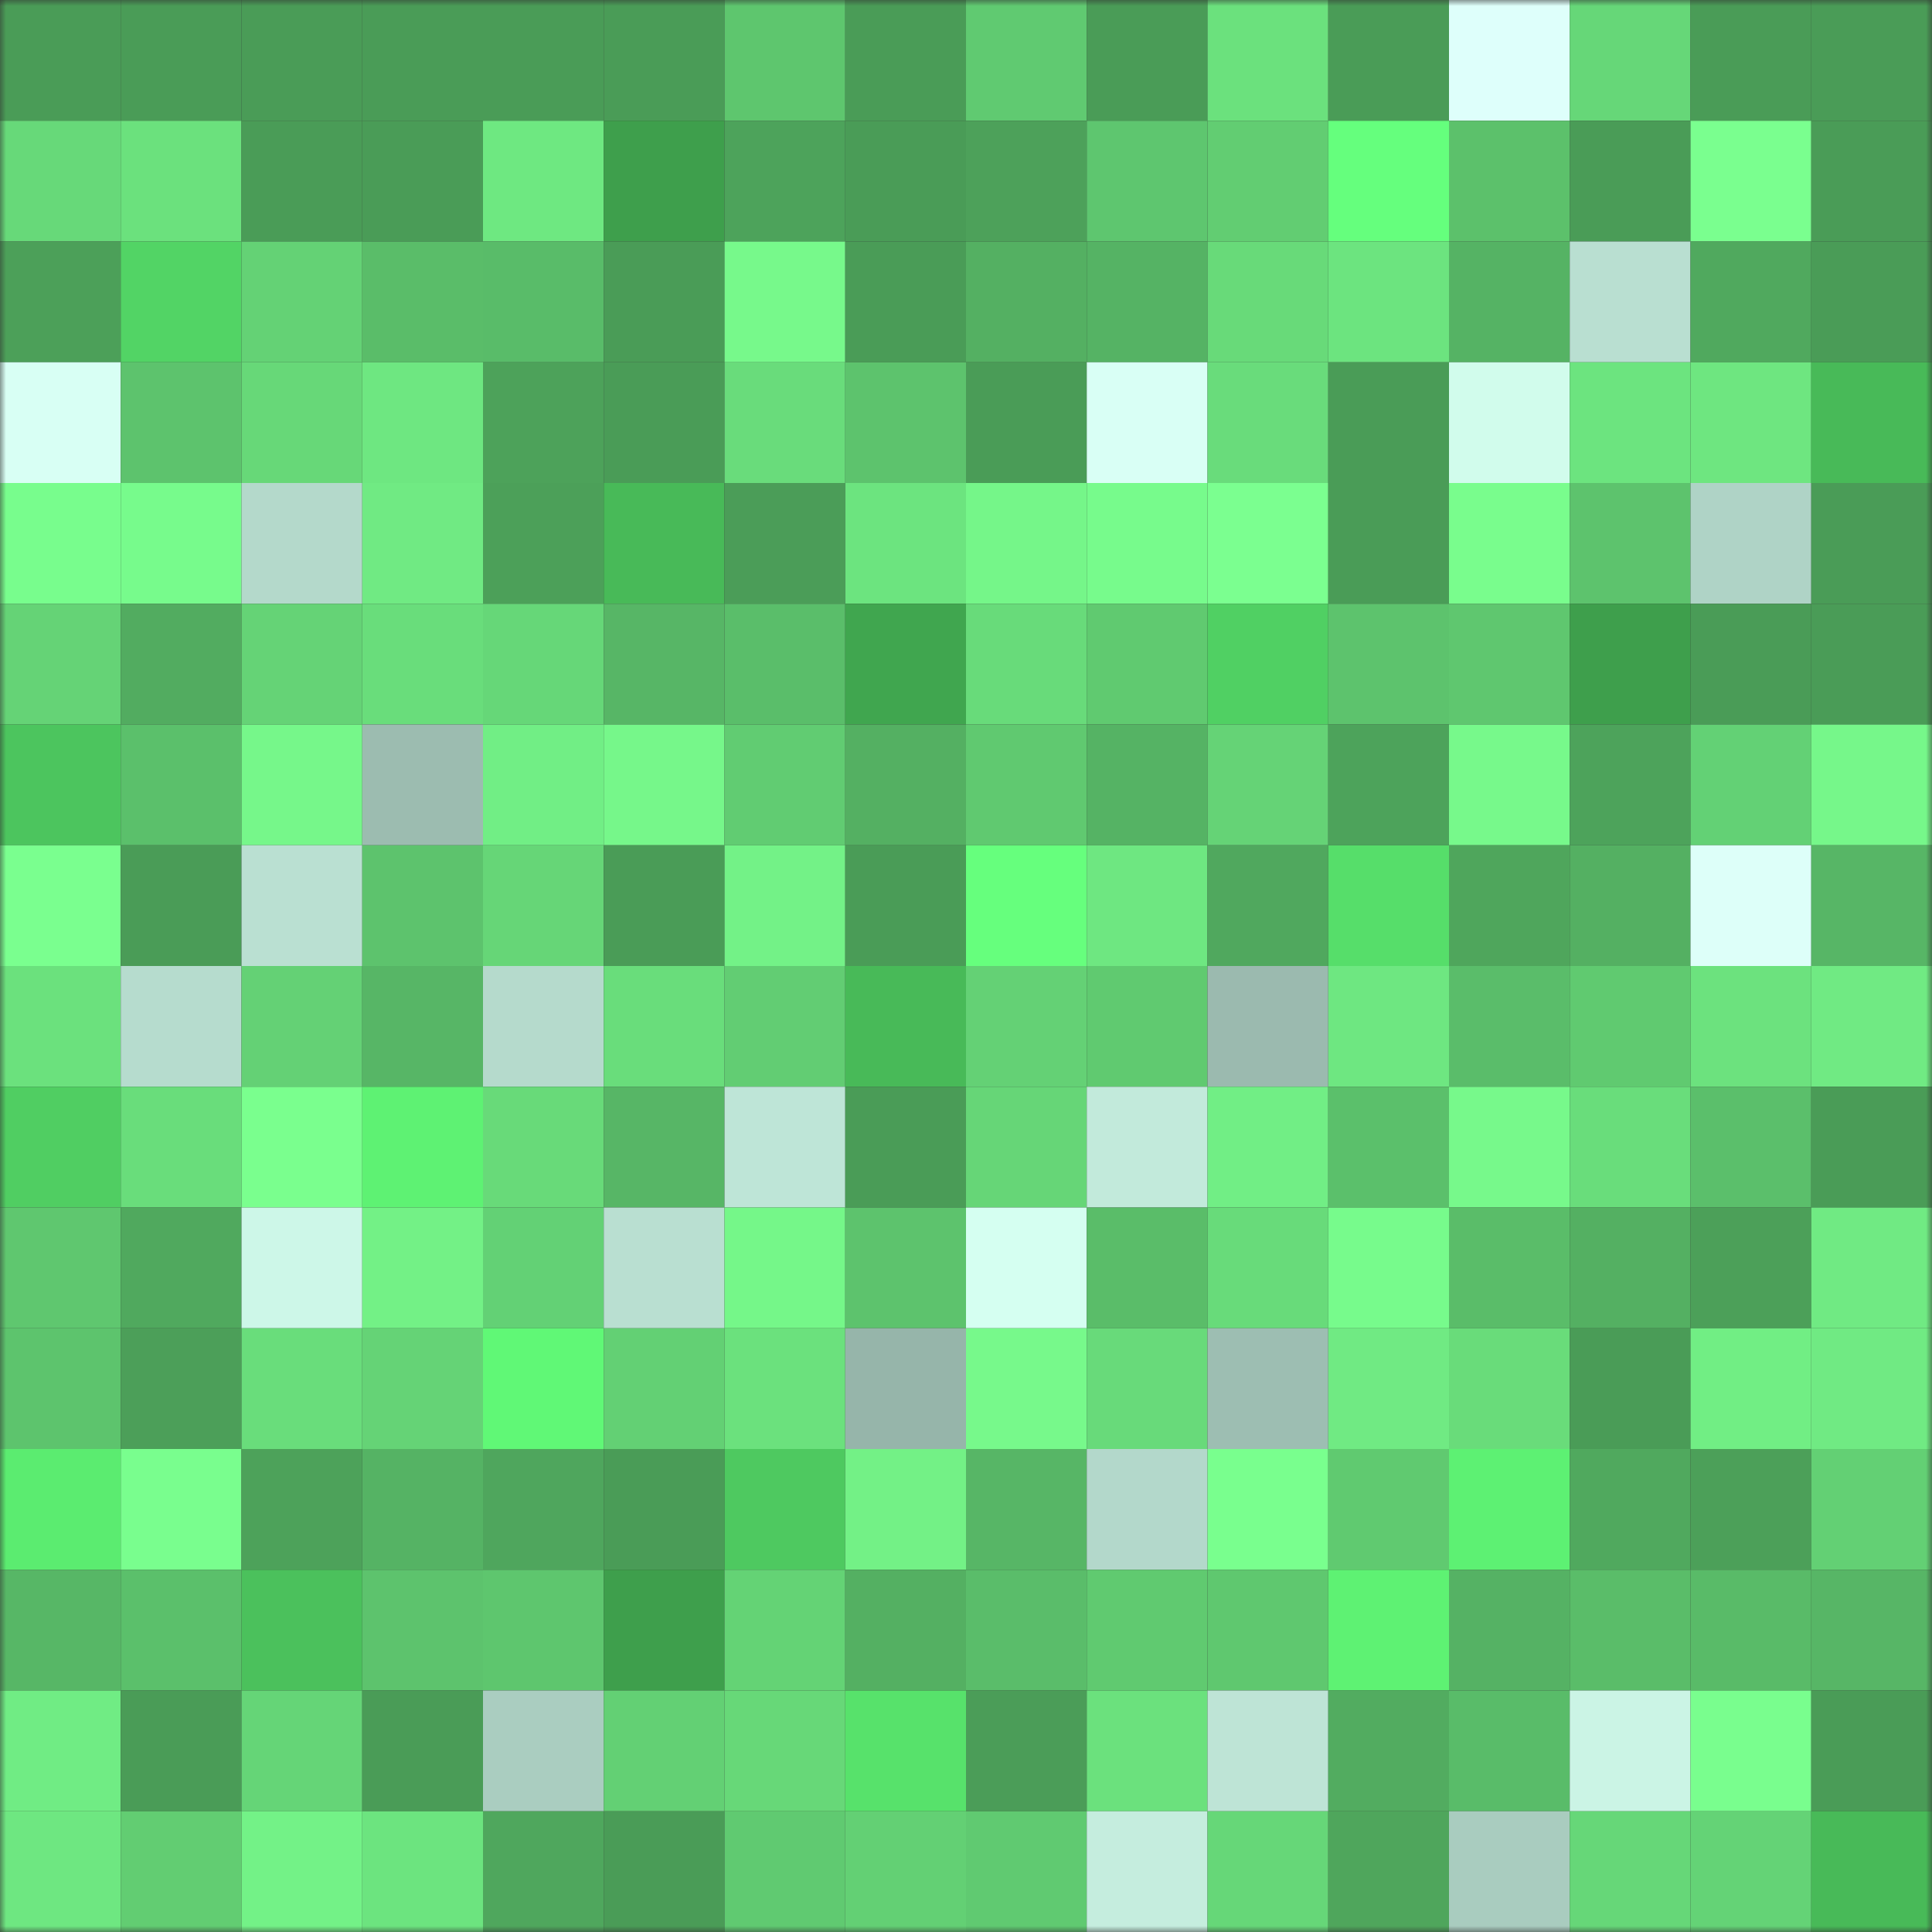 <svg viewBox="0 0 160 160" fill="none" role="img" xmlns="http://www.w3.org/2000/svg" width="240" height="240" name="lens%2Cmrquerem.lens"><rect x="0" y="0" width="160" height="160" fill="#333333" stroke="none"/><mask id="292907040" mask-type="alpha" maskUnits="userSpaceOnUse" x="0" y="0" width="160" height="160"><rect width="160" height="160" fill="#FFFFFF"></rect></mask><g mask="url(#292907040)"><rect x="0" y="0" width="10" height="10" fill="#4a9c57"></rect><rect x="10" y="0" width="10" height="10" fill="#4a9c57"></rect><rect x="20" y="0" width="10" height="10" fill="#4a9c57"></rect><rect x="30" y="0" width="10" height="10" fill="#4a9c57"></rect><rect x="40" y="0" width="10" height="10" fill="#4a9c57"></rect><rect x="50" y="0" width="10" height="10" fill="#4a9c57"></rect><rect x="60" y="0" width="10" height="10" fill="#5ec66e"></rect><rect x="70" y="0" width="10" height="10" fill="#4a9c57"></rect><rect x="80" y="0" width="10" height="10" fill="#60ca71"></rect><rect x="90" y="0" width="10" height="10" fill="#4a9c57"></rect><rect x="100" y="0" width="10" height="10" fill="#6be17d"></rect><rect x="110" y="0" width="10" height="10" fill="#4a9c57"></rect><rect x="120" y="0" width="10" height="10" fill="#defffb"></rect><rect x="130" y="0" width="10" height="10" fill="#66d778"></rect><rect x="140" y="0" width="10" height="10" fill="#4a9c57"></rect><rect x="150" y="0" width="10" height="10" fill="#4a9c57"></rect><rect x="0" y="10" width="10" height="10" fill="#67d979"></rect><rect x="10" y="10" width="10" height="10" fill="#6be17d"></rect><rect x="20" y="10" width="10" height="10" fill="#4a9c57"></rect><rect x="30" y="10" width="10" height="10" fill="#4a9c57"></rect><rect x="40" y="10" width="10" height="10" fill="#6ee881"></rect><rect x="50" y="10" width="10" height="10" fill="#3e9f4c"></rect><rect x="60" y="10" width="10" height="10" fill="#4da35b"></rect><rect x="70" y="10" width="10" height="10" fill="#4a9c57"></rect><rect x="80" y="10" width="10" height="10" fill="#4da15a"></rect><rect x="90" y="10" width="10" height="10" fill="#5ec66f"></rect><rect x="100" y="10" width="10" height="10" fill="#62cd72"></rect><rect x="110" y="10" width="10" height="10" fill="#65ff7d"></rect><rect x="120" y="10" width="10" height="10" fill="#5cc16b"></rect><rect x="130" y="10" width="10" height="10" fill="#4a9c57"></rect><rect x="140" y="10" width="10" height="10" fill="#7aff8f"></rect><rect x="150" y="10" width="10" height="10" fill="#4a9c57"></rect><rect x="0" y="20" width="10" height="10" fill="#4ca059"></rect><rect x="10" y="20" width="10" height="10" fill="#52d465"></rect><rect x="20" y="20" width="10" height="10" fill="#64d275"></rect><rect x="30" y="20" width="10" height="10" fill="#5abd69"></rect><rect x="40" y="20" width="10" height="10" fill="#59bc69"></rect><rect x="50" y="20" width="10" height="10" fill="#4a9c57"></rect><rect x="60" y="20" width="10" height="10" fill="#77f98b"></rect><rect x="70" y="20" width="10" height="10" fill="#4a9c57"></rect><rect x="80" y="20" width="10" height="10" fill="#54b062"></rect><rect x="90" y="20" width="10" height="10" fill="#55b364"></rect><rect x="100" y="20" width="10" height="10" fill="#68da79"></rect><rect x="110" y="20" width="10" height="10" fill="#6ce47f"></rect><rect x="120" y="20" width="10" height="10" fill="#55b364"></rect><rect x="130" y="20" width="10" height="10" fill="#b9dfd1"></rect><rect x="140" y="20" width="10" height="10" fill="#50a95e"></rect><rect x="150" y="20" width="10" height="10" fill="#4a9c57"></rect><rect x="0" y="30" width="10" height="10" fill="#d8fff4"></rect><rect x="10" y="30" width="10" height="10" fill="#5dc36d"></rect><rect x="20" y="30" width="10" height="10" fill="#67d878"></rect><rect x="30" y="30" width="10" height="10" fill="#6ee781"></rect><rect x="40" y="30" width="10" height="10" fill="#4da25a"></rect><rect x="50" y="30" width="10" height="10" fill="#4a9c57"></rect><rect x="60" y="30" width="10" height="10" fill="#69dc7b"></rect><rect x="70" y="30" width="10" height="10" fill="#5dc36d"></rect><rect x="80" y="30" width="10" height="10" fill="#4a9c57"></rect><rect x="90" y="30" width="10" height="10" fill="#d9fff5"></rect><rect x="100" y="30" width="10" height="10" fill="#69dc7b"></rect><rect x="110" y="30" width="10" height="10" fill="#4a9c57"></rect><rect x="120" y="30" width="10" height="10" fill="#d1fcec"></rect><rect x="130" y="30" width="10" height="10" fill="#6ce47f"></rect><rect x="140" y="30" width="10" height="10" fill="#6ee680"></rect><rect x="150" y="30" width="10" height="10" fill="#48ba58"></rect><rect x="0" y="40" width="10" height="10" fill="#78fd8d"></rect><rect x="10" y="40" width="10" height="10" fill="#77fb8c"></rect><rect x="20" y="40" width="10" height="10" fill="#b4d9cb"></rect><rect x="30" y="40" width="10" height="10" fill="#70ea83"></rect><rect x="40" y="40" width="10" height="10" fill="#4ca059"></rect><rect x="50" y="40" width="10" height="10" fill="#48ba58"></rect><rect x="60" y="40" width="10" height="10" fill="#4b9d58"></rect><rect x="70" y="40" width="10" height="10" fill="#6ce47f"></rect><rect x="80" y="40" width="10" height="10" fill="#75f689"></rect><rect x="90" y="40" width="10" height="10" fill="#77fb8c"></rect><rect x="100" y="40" width="10" height="10" fill="#7bff90"></rect><rect x="110" y="40" width="10" height="10" fill="#4a9c57"></rect><rect x="120" y="40" width="10" height="10" fill="#79fd8d"></rect><rect x="130" y="40" width="10" height="10" fill="#5dc36d"></rect><rect x="140" y="40" width="10" height="10" fill="#afd3c6"></rect><rect x="150" y="40" width="10" height="10" fill="#4a9c57"></rect><rect x="0" y="50" width="10" height="10" fill="#65d376"></rect><rect x="10" y="50" width="10" height="10" fill="#52ac60"></rect><rect x="20" y="50" width="10" height="10" fill="#65d376"></rect><rect x="30" y="50" width="10" height="10" fill="#69dd7b"></rect><rect x="40" y="50" width="10" height="10" fill="#66d778"></rect><rect x="50" y="50" width="10" height="10" fill="#57b666"></rect><rect x="60" y="50" width="10" height="10" fill="#5abe6a"></rect><rect x="70" y="50" width="10" height="10" fill="#40a64f"></rect><rect x="80" y="50" width="10" height="10" fill="#68db7a"></rect><rect x="90" y="50" width="10" height="10" fill="#60ca70"></rect><rect x="100" y="50" width="10" height="10" fill="#50d063"></rect><rect x="110" y="50" width="10" height="10" fill="#5dc36d"></rect><rect x="120" y="50" width="10" height="10" fill="#5fc76f"></rect><rect x="130" y="50" width="10" height="10" fill="#3e9f4c"></rect><rect x="140" y="50" width="10" height="10" fill="#4a9c57"></rect><rect x="150" y="50" width="10" height="10" fill="#4a9c57"></rect><rect x="0" y="60" width="10" height="10" fill="#4cc55e"></rect><rect x="10" y="60" width="10" height="10" fill="#5bc06b"></rect><rect x="20" y="60" width="10" height="10" fill="#76f78a"></rect><rect x="30" y="60" width="10" height="10" fill="#9cbcb0"></rect><rect x="40" y="60" width="10" height="10" fill="#71ee85"></rect><rect x="50" y="60" width="10" height="10" fill="#76f78a"></rect><rect x="60" y="60" width="10" height="10" fill="#61cc72"></rect><rect x="70" y="60" width="10" height="10" fill="#54b062"></rect><rect x="80" y="60" width="10" height="10" fill="#60c970"></rect><rect x="90" y="60" width="10" height="10" fill="#55b364"></rect><rect x="100" y="60" width="10" height="10" fill="#65d376"></rect><rect x="110" y="60" width="10" height="10" fill="#4da35b"></rect><rect x="120" y="60" width="10" height="10" fill="#77f98b"></rect><rect x="130" y="60" width="10" height="10" fill="#4da35b"></rect><rect x="140" y="60" width="10" height="10" fill="#63d175"></rect><rect x="150" y="60" width="10" height="10" fill="#76f78a"></rect><rect x="0" y="70" width="10" height="10" fill="#7aff8f"></rect><rect x="10" y="70" width="10" height="10" fill="#4a9c57"></rect><rect x="20" y="70" width="10" height="10" fill="#bae0d2"></rect><rect x="30" y="70" width="10" height="10" fill="#5dc36d"></rect><rect x="40" y="70" width="10" height="10" fill="#66d677"></rect><rect x="50" y="70" width="10" height="10" fill="#4a9c57"></rect><rect x="60" y="70" width="10" height="10" fill="#73f287"></rect><rect x="70" y="70" width="10" height="10" fill="#4a9c57"></rect><rect x="80" y="70" width="10" height="10" fill="#66ff7d"></rect><rect x="90" y="70" width="10" height="10" fill="#6ee781"></rect><rect x="100" y="70" width="10" height="10" fill="#50a85e"></rect><rect x="110" y="70" width="10" height="10" fill="#56de6a"></rect><rect x="120" y="70" width="10" height="10" fill="#4fa65c"></rect><rect x="130" y="70" width="10" height="10" fill="#54b062"></rect><rect x="140" y="70" width="10" height="10" fill="#ddfff9"></rect><rect x="150" y="70" width="10" height="10" fill="#57b666"></rect><rect x="0" y="80" width="10" height="10" fill="#6be17d"></rect><rect x="10" y="80" width="10" height="10" fill="#b6dcce"></rect><rect x="20" y="80" width="10" height="10" fill="#64d175"></rect><rect x="30" y="80" width="10" height="10" fill="#57b666"></rect><rect x="40" y="80" width="10" height="10" fill="#b5dacc"></rect><rect x="50" y="80" width="10" height="10" fill="#69dd7b"></rect><rect x="60" y="80" width="10" height="10" fill="#62cd73"></rect><rect x="70" y="80" width="10" height="10" fill="#48ba58"></rect><rect x="80" y="80" width="10" height="10" fill="#64d175"></rect><rect x="90" y="80" width="10" height="10" fill="#60ca70"></rect><rect x="100" y="80" width="10" height="10" fill="#9bbaaf"></rect><rect x="110" y="80" width="10" height="10" fill="#6ee781"></rect><rect x="120" y="80" width="10" height="10" fill="#5abd6a"></rect><rect x="130" y="80" width="10" height="10" fill="#60ca70"></rect><rect x="140" y="80" width="10" height="10" fill="#6ce27e"></rect><rect x="150" y="80" width="10" height="10" fill="#70ea83"></rect><rect x="0" y="90" width="10" height="10" fill="#50ce62"></rect><rect x="10" y="90" width="10" height="10" fill="#69dd7b"></rect><rect x="20" y="90" width="10" height="10" fill="#7aff8e"></rect><rect x="30" y="90" width="10" height="10" fill="#5ef273"></rect><rect x="40" y="90" width="10" height="10" fill="#68da79"></rect><rect x="50" y="90" width="10" height="10" fill="#57b666"></rect><rect x="60" y="90" width="10" height="10" fill="#bee5d7"></rect><rect x="70" y="90" width="10" height="10" fill="#4a9c57"></rect><rect x="80" y="90" width="10" height="10" fill="#66d677"></rect><rect x="90" y="90" width="10" height="10" fill="#c2eadb"></rect><rect x="100" y="90" width="10" height="10" fill="#71ee85"></rect><rect x="110" y="90" width="10" height="10" fill="#5bc06b"></rect><rect x="120" y="90" width="10" height="10" fill="#77f98b"></rect><rect x="130" y="90" width="10" height="10" fill="#69dd7b"></rect><rect x="140" y="90" width="10" height="10" fill="#5bbf6b"></rect><rect x="150" y="90" width="10" height="10" fill="#4a9c57"></rect><rect x="0" y="100" width="10" height="10" fill="#5fc76f"></rect><rect x="10" y="100" width="10" height="10" fill="#50a95e"></rect><rect x="20" y="100" width="10" height="10" fill="#cdf7e8"></rect><rect x="30" y="100" width="10" height="10" fill="#73f186"></rect><rect x="40" y="100" width="10" height="10" fill="#63d175"></rect><rect x="50" y="100" width="10" height="10" fill="#b9dfd1"></rect><rect x="60" y="100" width="10" height="10" fill="#75f789"></rect><rect x="70" y="100" width="10" height="10" fill="#5dc36d"></rect><rect x="80" y="100" width="10" height="10" fill="#d5fff1"></rect><rect x="90" y="100" width="10" height="10" fill="#5abd69"></rect><rect x="100" y="100" width="10" height="10" fill="#68db7a"></rect><rect x="110" y="100" width="10" height="10" fill="#77fb8c"></rect><rect x="120" y="100" width="10" height="10" fill="#5abd69"></rect><rect x="130" y="100" width="10" height="10" fill="#54b062"></rect><rect x="140" y="100" width="10" height="10" fill="#4ca059"></rect><rect x="150" y="100" width="10" height="10" fill="#70ea83"></rect><rect x="0" y="110" width="10" height="10" fill="#5dc46d"></rect><rect x="10" y="110" width="10" height="10" fill="#4c9f59"></rect><rect x="20" y="110" width="10" height="10" fill="#69dd7b"></rect><rect x="30" y="110" width="10" height="10" fill="#65d376"></rect><rect x="40" y="110" width="10" height="10" fill="#60f876"></rect><rect x="50" y="110" width="10" height="10" fill="#63d074"></rect><rect x="60" y="110" width="10" height="10" fill="#6be17d"></rect><rect x="70" y="110" width="10" height="10" fill="#96b5aa"></rect><rect x="80" y="110" width="10" height="10" fill="#77f98b"></rect><rect x="90" y="110" width="10" height="10" fill="#68da7a"></rect><rect x="100" y="110" width="10" height="10" fill="#9dbeb2"></rect><rect x="110" y="110" width="10" height="10" fill="#70ea83"></rect><rect x="120" y="110" width="10" height="10" fill="#69dc7a"></rect><rect x="130" y="110" width="10" height="10" fill="#4a9c57"></rect><rect x="140" y="110" width="10" height="10" fill="#71ee84"></rect><rect x="150" y="110" width="10" height="10" fill="#70ea83"></rect><rect x="0" y="120" width="10" height="10" fill="#5bec70"></rect><rect x="10" y="120" width="10" height="10" fill="#79fe8e"></rect><rect x="20" y="120" width="10" height="10" fill="#4da25a"></rect><rect x="30" y="120" width="10" height="10" fill="#55b364"></rect><rect x="40" y="120" width="10" height="10" fill="#4fa65d"></rect><rect x="50" y="120" width="10" height="10" fill="#4a9c57"></rect><rect x="60" y="120" width="10" height="10" fill="#4ec960"></rect><rect x="70" y="120" width="10" height="10" fill="#73f186"></rect><rect x="80" y="120" width="10" height="10" fill="#57b666"></rect><rect x="90" y="120" width="10" height="10" fill="#b3d8cb"></rect><rect x="100" y="120" width="10" height="10" fill="#79ff8e"></rect><rect x="110" y="120" width="10" height="10" fill="#60ca70"></rect><rect x="120" y="120" width="10" height="10" fill="#5df173"></rect><rect x="130" y="120" width="10" height="10" fill="#50a95e"></rect><rect x="140" y="120" width="10" height="10" fill="#4ca059"></rect><rect x="150" y="120" width="10" height="10" fill="#63d074"></rect><rect x="0" y="130" width="10" height="10" fill="#57b766"></rect><rect x="10" y="130" width="10" height="10" fill="#5bc06b"></rect><rect x="20" y="130" width="10" height="10" fill="#4bc15c"></rect><rect x="30" y="130" width="10" height="10" fill="#5dc36d"></rect><rect x="40" y="130" width="10" height="10" fill="#5ec66e"></rect><rect x="50" y="130" width="10" height="10" fill="#3e9f4c"></rect><rect x="60" y="130" width="10" height="10" fill="#64d375"></rect><rect x="70" y="130" width="10" height="10" fill="#54b062"></rect><rect x="80" y="130" width="10" height="10" fill="#5abd6a"></rect><rect x="90" y="130" width="10" height="10" fill="#60ca70"></rect><rect x="100" y="130" width="10" height="10" fill="#5fc86f"></rect><rect x="110" y="130" width="10" height="10" fill="#5ef273"></rect><rect x="120" y="130" width="10" height="10" fill="#55b264"></rect><rect x="130" y="130" width="10" height="10" fill="#5abd69"></rect><rect x="140" y="130" width="10" height="10" fill="#59bb68"></rect><rect x="150" y="130" width="10" height="10" fill="#57b666"></rect><rect x="0" y="140" width="10" height="10" fill="#70ec84"></rect><rect x="10" y="140" width="10" height="10" fill="#4a9c57"></rect><rect x="20" y="140" width="10" height="10" fill="#65d577"></rect><rect x="30" y="140" width="10" height="10" fill="#4a9c57"></rect><rect x="40" y="140" width="10" height="10" fill="#aacdc0"></rect><rect x="50" y="140" width="10" height="10" fill="#63d074"></rect><rect x="60" y="140" width="10" height="10" fill="#67d878"></rect><rect x="70" y="140" width="10" height="10" fill="#57e26b"></rect><rect x="80" y="140" width="10" height="10" fill="#4b9d58"></rect><rect x="90" y="140" width="10" height="10" fill="#6be17d"></rect><rect x="100" y="140" width="10" height="10" fill="#bee4d6"></rect><rect x="110" y="140" width="10" height="10" fill="#52ac60"></rect><rect x="120" y="140" width="10" height="10" fill="#59bc69"></rect><rect x="130" y="140" width="10" height="10" fill="#cbf4e5"></rect><rect x="140" y="140" width="10" height="10" fill="#79fe8e"></rect><rect x="150" y="140" width="10" height="10" fill="#4a9c57"></rect><rect x="0" y="150" width="10" height="10" fill="#6ee781"></rect><rect x="10" y="150" width="10" height="10" fill="#62cd72"></rect><rect x="20" y="150" width="10" height="10" fill="#73f287"></rect><rect x="30" y="150" width="10" height="10" fill="#6ce47f"></rect><rect x="40" y="150" width="10" height="10" fill="#4fa75d"></rect><rect x="50" y="150" width="10" height="10" fill="#4a9c57"></rect><rect x="60" y="150" width="10" height="10" fill="#60ca71"></rect><rect x="70" y="150" width="10" height="10" fill="#63d074"></rect><rect x="80" y="150" width="10" height="10" fill="#60ca71"></rect><rect x="90" y="150" width="10" height="10" fill="#c5edde"></rect><rect x="100" y="150" width="10" height="10" fill="#66d778"></rect><rect x="110" y="150" width="10" height="10" fill="#4fa65c"></rect><rect x="120" y="150" width="10" height="10" fill="#a9ccbf"></rect><rect x="130" y="150" width="10" height="10" fill="#66d778"></rect><rect x="140" y="150" width="10" height="10" fill="#64d376"></rect><rect x="150" y="150" width="10" height="10" fill="#48ba58"></rect></g></svg>